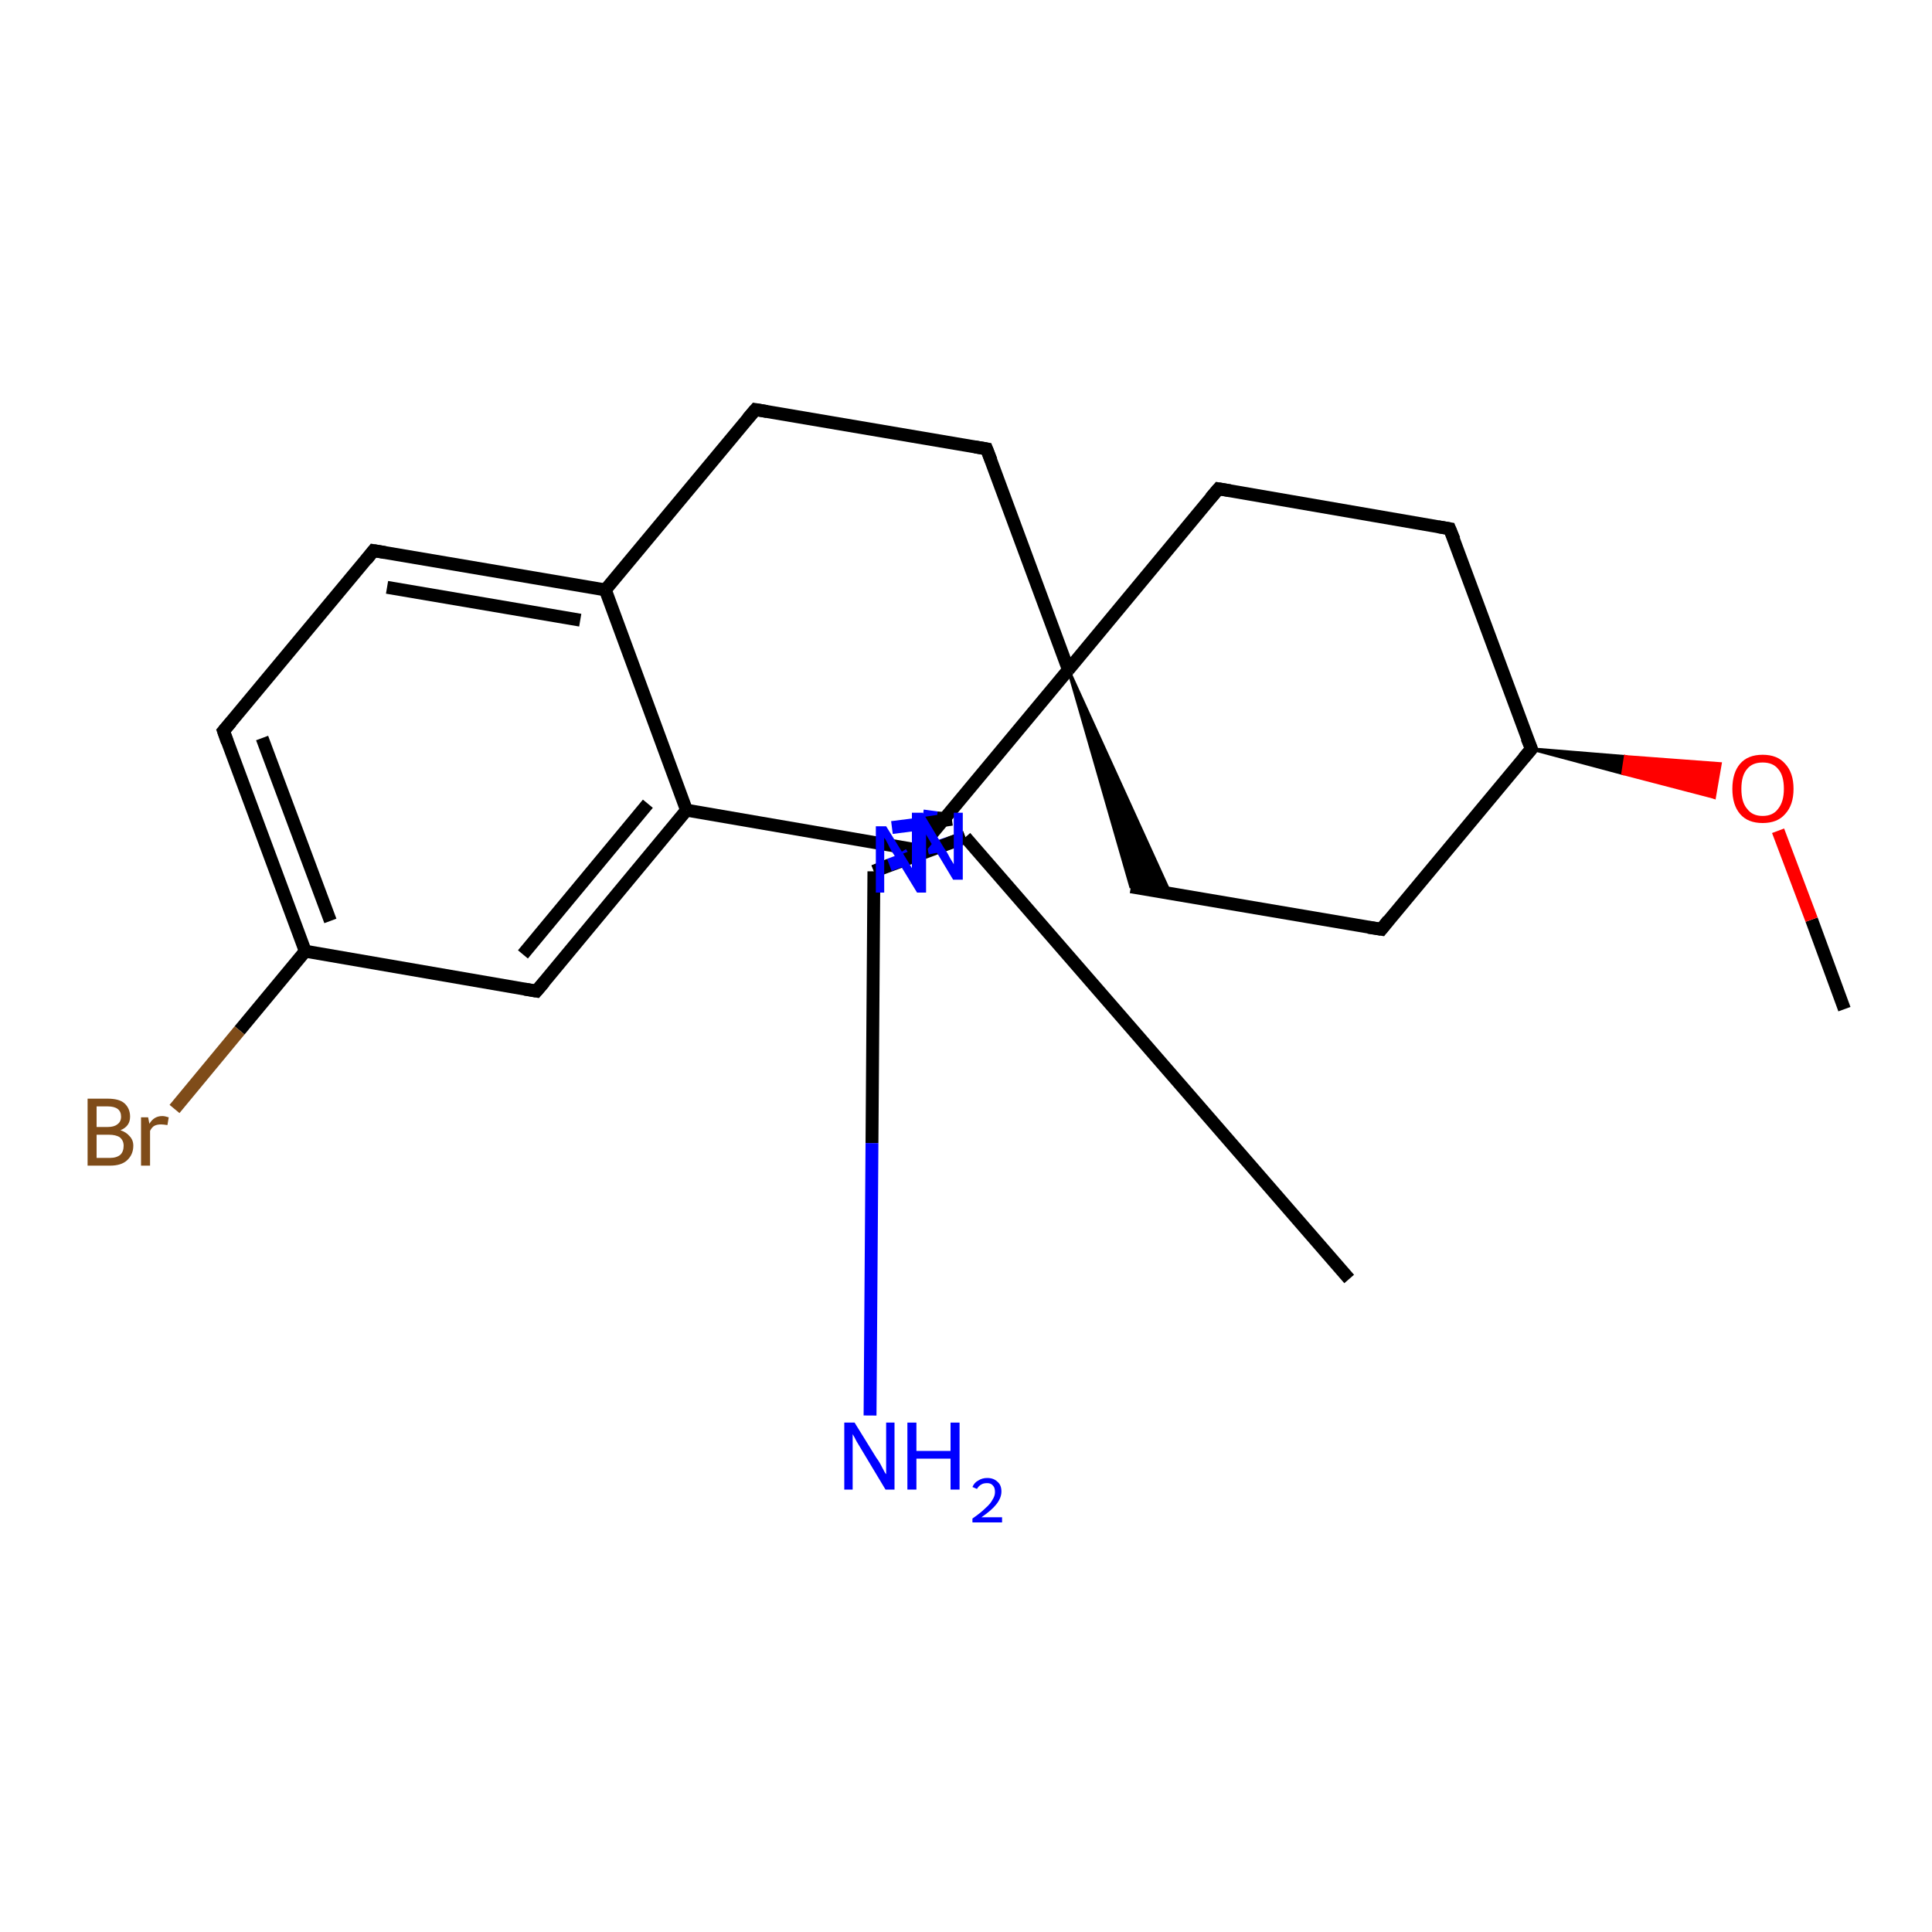 <?xml version='1.0' encoding='iso-8859-1'?>
<svg version='1.1' baseProfile='full'
              xmlns='http://www.w3.org/2000/svg'
                      xmlns:rdkit='http://www.rdkit.org/xml'
                      xmlns:xlink='http://www.w3.org/1999/xlink'
                  xml:space='preserve'
width='300px' height='300px' viewBox='0 0 300 300'>
<!-- END OF HEADER -->
<rect style='opacity:1.0;fill:#FFFFFF;stroke:none' width='300.0' height='300.0' x='0.0' y='0.0'> </rect>
<path class='bond-0 atom-0 atom-1' d='M 286.4,156.7 L 281.3,142.8' style='fill:none;fill-rule:evenodd;stroke:#000000;stroke-width:2.0px;stroke-linecap:butt;stroke-linejoin:miter;stroke-opacity:1' />
<path class='bond-0 atom-0 atom-1' d='M 281.3,142.8 L 276.1,129.0' style='fill:none;fill-rule:evenodd;stroke:#FF0000;stroke-width:2.0px;stroke-linecap:butt;stroke-linejoin:miter;stroke-opacity:1' />
<path class='bond-1 atom-2 atom-1' d='M 237.8,116.3 L 252.4,117.5 L 252.0,120.1 Z' style='fill:#000000;fill-rule:evenodd;fill-opacity:1;stroke:#000000;stroke-width:0.5px;stroke-linecap:butt;stroke-linejoin:miter;stroke-opacity:1;' />
<path class='bond-1 atom-2 atom-1' d='M 252.4,117.5 L 266.2,123.8 L 267.1,118.6 Z' style='fill:#FF0000;fill-rule:evenodd;fill-opacity:1;stroke:#FF0000;stroke-width:0.5px;stroke-linecap:butt;stroke-linejoin:miter;stroke-opacity:1;' />
<path class='bond-1 atom-2 atom-1' d='M 252.4,117.5 L 252.0,120.1 L 266.2,123.8 Z' style='fill:#FF0000;fill-rule:evenodd;fill-opacity:1;stroke:#FF0000;stroke-width:0.5px;stroke-linecap:butt;stroke-linejoin:miter;stroke-opacity:1;' />
<path class='bond-2 atom-2 atom-3' d='M 237.8,116.3 L 214.5,144.3' style='fill:none;fill-rule:evenodd;stroke:#000000;stroke-width:2.0px;stroke-linecap:butt;stroke-linejoin:miter;stroke-opacity:1' />
<path class='bond-3 atom-3 atom-4' d='M 214.5,144.3 L 175.6,137.7' style='fill:none;fill-rule:evenodd;stroke:#000000;stroke-width:2.0px;stroke-linecap:butt;stroke-linejoin:miter;stroke-opacity:1' />
<path class='bond-4 atom-5 atom-4' d='M 165.9,104.0 L 181.7,138.7 L 175.6,137.7 Z' style='fill:#000000;fill-rule:evenodd;fill-opacity:1;stroke:#000000;stroke-width:0.5px;stroke-linecap:butt;stroke-linejoin:miter;stroke-opacity:1;' />
<path class='bond-5 atom-5 atom-6' d='M 165.9,104.0 L 189.2,75.9' style='fill:none;fill-rule:evenodd;stroke:#000000;stroke-width:2.0px;stroke-linecap:butt;stroke-linejoin:miter;stroke-opacity:1' />
<path class='bond-6 atom-6 atom-7' d='M 189.2,75.9 L 225.1,82.1' style='fill:none;fill-rule:evenodd;stroke:#000000;stroke-width:2.0px;stroke-linecap:butt;stroke-linejoin:miter;stroke-opacity:1' />
<path class='bond-7 atom-5 atom-8' d='M 165.9,104.0 L 153.2,69.7' style='fill:none;fill-rule:evenodd;stroke:#000000;stroke-width:2.0px;stroke-linecap:butt;stroke-linejoin:miter;stroke-opacity:1' />
<path class='bond-8 atom-8 atom-9' d='M 153.2,69.7 L 117.3,63.6' style='fill:none;fill-rule:evenodd;stroke:#000000;stroke-width:2.0px;stroke-linecap:butt;stroke-linejoin:miter;stroke-opacity:1' />
<path class='bond-9 atom-9 atom-10' d='M 117.3,63.6 L 94.0,91.6' style='fill:none;fill-rule:evenodd;stroke:#000000;stroke-width:2.0px;stroke-linecap:butt;stroke-linejoin:miter;stroke-opacity:1' />
<path class='bond-10 atom-10 atom-11' d='M 94.0,91.6 L 58.0,85.5' style='fill:none;fill-rule:evenodd;stroke:#000000;stroke-width:2.0px;stroke-linecap:butt;stroke-linejoin:miter;stroke-opacity:1' />
<path class='bond-10 atom-10 atom-11' d='M 90.1,96.3 L 60.1,91.2' style='fill:none;fill-rule:evenodd;stroke:#000000;stroke-width:2.0px;stroke-linecap:butt;stroke-linejoin:miter;stroke-opacity:1' />
<path class='bond-11 atom-11 atom-12' d='M 58.0,85.5 L 34.7,113.5' style='fill:none;fill-rule:evenodd;stroke:#000000;stroke-width:2.0px;stroke-linecap:butt;stroke-linejoin:miter;stroke-opacity:1' />
<path class='bond-12 atom-12 atom-13' d='M 34.7,113.5 L 47.4,147.7' style='fill:none;fill-rule:evenodd;stroke:#000000;stroke-width:2.0px;stroke-linecap:butt;stroke-linejoin:miter;stroke-opacity:1' />
<path class='bond-12 atom-12 atom-13' d='M 40.7,114.6 L 51.3,143.0' style='fill:none;fill-rule:evenodd;stroke:#000000;stroke-width:2.0px;stroke-linecap:butt;stroke-linejoin:miter;stroke-opacity:1' />
<path class='bond-13 atom-13 atom-14' d='M 47.4,147.7 L 37.2,160.0' style='fill:none;fill-rule:evenodd;stroke:#000000;stroke-width:2.0px;stroke-linecap:butt;stroke-linejoin:miter;stroke-opacity:1' />
<path class='bond-13 atom-13 atom-14' d='M 37.2,160.0 L 27.1,172.2' style='fill:none;fill-rule:evenodd;stroke:#7F4C19;stroke-width:2.0px;stroke-linecap:butt;stroke-linejoin:miter;stroke-opacity:1' />
<path class='bond-14 atom-13 atom-15' d='M 47.4,147.7 L 83.3,153.9' style='fill:none;fill-rule:evenodd;stroke:#000000;stroke-width:2.0px;stroke-linecap:butt;stroke-linejoin:miter;stroke-opacity:1' />
<path class='bond-15 atom-15 atom-16' d='M 83.3,153.9 L 106.6,125.8' style='fill:none;fill-rule:evenodd;stroke:#000000;stroke-width:2.0px;stroke-linecap:butt;stroke-linejoin:miter;stroke-opacity:1' />
<path class='bond-15 atom-15 atom-16' d='M 81.2,148.2 L 100.6,124.8' style='fill:none;fill-rule:evenodd;stroke:#000000;stroke-width:2.0px;stroke-linecap:butt;stroke-linejoin:miter;stroke-opacity:1' />
<path class='bond-16 atom-16 atom-17' d='M 106.6,125.8 L 142.6,132.0' style='fill:none;fill-rule:evenodd;stroke:#000000;stroke-width:2.0px;stroke-linecap:butt;stroke-linejoin:miter;stroke-opacity:1' />
<path class='bond-17 atom-17 atom-18' d='M 142.6,132.0 L 141.2,132.7' style='fill:none;fill-rule:evenodd;stroke:#000000;stroke-width:2.0px;stroke-linecap:butt;stroke-linejoin:miter;stroke-opacity:1' />
<path class='bond-17 atom-17 atom-18' d='M 141.2,132.7 L 139.9,133.5' style='fill:none;fill-rule:evenodd;stroke:#0000FF;stroke-width:2.0px;stroke-linecap:butt;stroke-linejoin:miter;stroke-opacity:1' />
<path class='bond-18 atom-18 atom-19' d='M 145.0,131.7 L 147.4,130.9' style='fill:none;fill-rule:evenodd;stroke:#0000FF;stroke-width:2.0px;stroke-linecap:butt;stroke-linejoin:miter;stroke-opacity:1' />
<path class='bond-18 atom-18 atom-19' d='M 147.4,130.9 L 149.9,130.0' style='fill:none;fill-rule:evenodd;stroke:#000000;stroke-width:2.0px;stroke-linecap:butt;stroke-linejoin:miter;stroke-opacity:1' />
<path class='bond-18 atom-18 atom-19' d='M 143.3,126.7 L 145.5,127.0' style='fill:none;fill-rule:evenodd;stroke:#0000FF;stroke-width:2.0px;stroke-linecap:butt;stroke-linejoin:miter;stroke-opacity:1' />
<path class='bond-18 atom-18 atom-19' d='M 145.5,127.0 L 147.8,127.2' style='fill:none;fill-rule:evenodd;stroke:#000000;stroke-width:2.0px;stroke-linecap:butt;stroke-linejoin:miter;stroke-opacity:1' />
<path class='bond-19 atom-19 atom-20' d='M 149.9,130.0 L 209.5,198.6' style='fill:none;fill-rule:evenodd;stroke:#000000;stroke-width:2.0px;stroke-linecap:butt;stroke-linejoin:miter;stroke-opacity:1' />
<path class='bond-20 atom-19 atom-21' d='M 149.9,130.0 L 135.7,135.3' style='fill:none;fill-rule:evenodd;stroke:#000000;stroke-width:2.0px;stroke-linecap:butt;stroke-linejoin:miter;stroke-opacity:1' />
<path class='bond-21 atom-21 atom-22' d='M 135.7,135.3 L 135.4,177.5' style='fill:none;fill-rule:evenodd;stroke:#000000;stroke-width:2.0px;stroke-linecap:butt;stroke-linejoin:miter;stroke-opacity:1' />
<path class='bond-21 atom-21 atom-22' d='M 135.4,177.5 L 135.1,219.8' style='fill:none;fill-rule:evenodd;stroke:#0000FF;stroke-width:2.0px;stroke-linecap:butt;stroke-linejoin:miter;stroke-opacity:1' />
<path class='bond-22 atom-21 atom-23' d='M 135.7,135.3 L 138.1,134.3' style='fill:none;fill-rule:evenodd;stroke:#000000;stroke-width:2.0px;stroke-linecap:butt;stroke-linejoin:miter;stroke-opacity:1' />
<path class='bond-22 atom-21 atom-23' d='M 138.1,134.3 L 140.5,133.4' style='fill:none;fill-rule:evenodd;stroke:#0000FF;stroke-width:2.0px;stroke-linecap:butt;stroke-linejoin:miter;stroke-opacity:1' />
<path class='bond-22 atom-21 atom-23' d='M 147.8,127.2 L 143.2,127.9' style='fill:none;fill-rule:evenodd;stroke:#000000;stroke-width:2.0px;stroke-linecap:butt;stroke-linejoin:miter;stroke-opacity:1' />
<path class='bond-22 atom-21 atom-23' d='M 143.2,127.9 L 138.5,128.5' style='fill:none;fill-rule:evenodd;stroke:#0000FF;stroke-width:2.0px;stroke-linecap:butt;stroke-linejoin:miter;stroke-opacity:1' />
<path class='bond-23 atom-7 atom-2' d='M 225.1,82.1 L 237.8,116.3' style='fill:none;fill-rule:evenodd;stroke:#000000;stroke-width:2.0px;stroke-linecap:butt;stroke-linejoin:miter;stroke-opacity:1' />
<path class='bond-24 atom-16 atom-10' d='M 106.6,125.8 L 94.0,91.6' style='fill:none;fill-rule:evenodd;stroke:#000000;stroke-width:2.0px;stroke-linecap:butt;stroke-linejoin:miter;stroke-opacity:1' />
<path class='bond-25 atom-23 atom-17' d='M 145.5,131.4 L 144.0,131.7' style='fill:none;fill-rule:evenodd;stroke:#0000FF;stroke-width:2.0px;stroke-linecap:butt;stroke-linejoin:miter;stroke-opacity:1' />
<path class='bond-25 atom-23 atom-17' d='M 144.0,131.7 L 142.6,132.0' style='fill:none;fill-rule:evenodd;stroke:#000000;stroke-width:2.0px;stroke-linecap:butt;stroke-linejoin:miter;stroke-opacity:1' />
<path class='bond-26 atom-17 atom-5' d='M 142.6,132.0 L 165.9,104.0' style='fill:none;fill-rule:evenodd;stroke:#000000;stroke-width:2.0px;stroke-linecap:butt;stroke-linejoin:miter;stroke-opacity:1' />
<path d='M 236.6,117.7 L 237.8,116.3 L 237.1,114.6' style='fill:none;stroke:#000000;stroke-width:2.0px;stroke-linecap:butt;stroke-linejoin:miter;stroke-opacity:1;' />
<path d='M 215.6,142.9 L 214.5,144.3 L 212.5,144.0' style='fill:none;stroke:#000000;stroke-width:2.0px;stroke-linecap:butt;stroke-linejoin:miter;stroke-opacity:1;' />
<path d='M 188.0,77.3 L 189.2,75.9 L 191.0,76.2' style='fill:none;stroke:#000000;stroke-width:2.0px;stroke-linecap:butt;stroke-linejoin:miter;stroke-opacity:1;' />
<path d='M 223.3,81.8 L 225.1,82.1 L 225.8,83.8' style='fill:none;stroke:#000000;stroke-width:2.0px;stroke-linecap:butt;stroke-linejoin:miter;stroke-opacity:1;' />
<path d='M 153.9,71.5 L 153.2,69.7 L 151.4,69.4' style='fill:none;stroke:#000000;stroke-width:2.0px;stroke-linecap:butt;stroke-linejoin:miter;stroke-opacity:1;' />
<path d='M 119.1,63.9 L 117.3,63.6 L 116.1,65.0' style='fill:none;stroke:#000000;stroke-width:2.0px;stroke-linecap:butt;stroke-linejoin:miter;stroke-opacity:1;' />
<path d='M 59.8,85.8 L 58.0,85.5 L 56.9,86.9' style='fill:none;stroke:#000000;stroke-width:2.0px;stroke-linecap:butt;stroke-linejoin:miter;stroke-opacity:1;' />
<path d='M 35.9,112.1 L 34.7,113.5 L 35.3,115.2' style='fill:none;stroke:#000000;stroke-width:2.0px;stroke-linecap:butt;stroke-linejoin:miter;stroke-opacity:1;' />
<path d='M 81.5,153.6 L 83.3,153.9 L 84.5,152.5' style='fill:none;stroke:#000000;stroke-width:2.0px;stroke-linecap:butt;stroke-linejoin:miter;stroke-opacity:1;' />
<path class='atom-1' d='M 269.0 122.5
Q 269.0 120.0, 270.2 118.6
Q 271.4 117.2, 273.7 117.2
Q 276.0 117.2, 277.2 118.6
Q 278.5 120.0, 278.5 122.5
Q 278.5 125.0, 277.2 126.4
Q 276.0 127.8, 273.7 127.8
Q 271.4 127.8, 270.2 126.4
Q 269.0 125.0, 269.0 122.5
M 273.7 126.7
Q 275.3 126.7, 276.1 125.6
Q 277.0 124.5, 277.0 122.5
Q 277.0 120.4, 276.1 119.4
Q 275.3 118.4, 273.7 118.4
Q 272.1 118.4, 271.3 119.4
Q 270.4 120.4, 270.4 122.5
Q 270.4 124.6, 271.3 125.6
Q 272.1 126.7, 273.7 126.7
' fill='#FF0000'/>
<path class='atom-14' d='M 18.7 175.5
Q 19.6 175.8, 20.1 176.4
Q 20.7 177.0, 20.7 177.9
Q 20.7 179.3, 19.7 180.2
Q 18.8 181.0, 17.1 181.0
L 13.6 181.0
L 13.6 170.6
L 16.7 170.6
Q 18.5 170.6, 19.3 171.3
Q 20.2 172.1, 20.2 173.4
Q 20.2 174.9, 18.7 175.5
M 15.0 171.8
L 15.0 175.0
L 16.7 175.0
Q 17.7 175.0, 18.2 174.6
Q 18.8 174.2, 18.8 173.4
Q 18.8 171.8, 16.7 171.8
L 15.0 171.8
M 17.1 179.8
Q 18.1 179.8, 18.7 179.3
Q 19.2 178.8, 19.2 177.9
Q 19.2 177.1, 18.6 176.6
Q 18.0 176.2, 16.9 176.2
L 15.0 176.2
L 15.0 179.8
L 17.1 179.8
' fill='#7F4C19'/>
<path class='atom-14' d='M 23.0 173.5
L 23.2 174.5
Q 23.9 173.3, 25.2 173.3
Q 25.6 173.3, 26.2 173.5
L 26.0 174.7
Q 25.3 174.6, 25.0 174.6
Q 24.4 174.6, 24.0 174.8
Q 23.6 175.0, 23.3 175.6
L 23.3 181.0
L 21.9 181.0
L 21.9 173.5
L 23.0 173.5
' fill='#7F4C19'/>
<path class='atom-18' d='M 137.6 128.3
L 141.0 133.8
Q 141.3 134.3, 141.9 135.3
Q 142.4 136.3, 142.4 136.3
L 142.4 128.3
L 143.8 128.3
L 143.8 138.6
L 142.4 138.6
L 138.8 132.7
Q 138.3 132.0, 137.9 131.1
Q 137.5 130.3, 137.3 130.1
L 137.3 138.6
L 136.0 138.6
L 136.0 128.3
L 137.6 128.3
' fill='#0000FF'/>
<path class='atom-22' d='M 132.7 220.9
L 136.1 226.4
Q 136.5 226.9, 137.0 227.9
Q 137.5 228.9, 137.6 228.9
L 137.6 220.9
L 138.9 220.9
L 138.9 231.3
L 137.5 231.3
L 133.9 225.3
Q 133.5 224.6, 133.0 223.8
Q 132.6 223.0, 132.4 222.7
L 132.4 231.3
L 131.1 231.3
L 131.1 220.9
L 132.7 220.9
' fill='#0000FF'/>
<path class='atom-22' d='M 140.9 220.9
L 142.3 220.9
L 142.3 225.3
L 147.6 225.3
L 147.6 220.9
L 149.0 220.9
L 149.0 231.3
L 147.6 231.3
L 147.6 226.5
L 142.3 226.5
L 142.3 231.3
L 140.9 231.3
L 140.9 220.9
' fill='#0000FF'/>
<path class='atom-22' d='M 151.0 230.9
Q 151.3 230.2, 151.9 229.9
Q 152.5 229.5, 153.3 229.5
Q 154.3 229.5, 154.9 230.1
Q 155.5 230.6, 155.5 231.6
Q 155.5 232.6, 154.7 233.6
Q 154.0 234.5, 152.4 235.6
L 155.6 235.6
L 155.6 236.4
L 151.0 236.4
L 151.0 235.8
Q 152.3 234.9, 153.0 234.2
Q 153.8 233.5, 154.1 232.9
Q 154.5 232.3, 154.5 231.7
Q 154.5 231.0, 154.2 230.7
Q 153.9 230.3, 153.3 230.3
Q 152.7 230.3, 152.4 230.5
Q 152.0 230.7, 151.7 231.2
L 151.0 230.9
' fill='#0000FF'/>
<path class='atom-23' d='M 143.3 126.2
L 146.6 131.7
Q 147.0 132.2, 147.5 133.2
Q 148.1 134.2, 148.1 134.2
L 148.1 126.2
L 149.5 126.2
L 149.5 136.6
L 148.0 136.6
L 144.4 130.6
Q 144.0 129.9, 143.5 129.1
Q 143.1 128.3, 143.0 128.0
L 143.0 136.6
L 141.6 136.6
L 141.6 126.2
L 143.3 126.2
' fill='#0000FF'/>
</svg>
